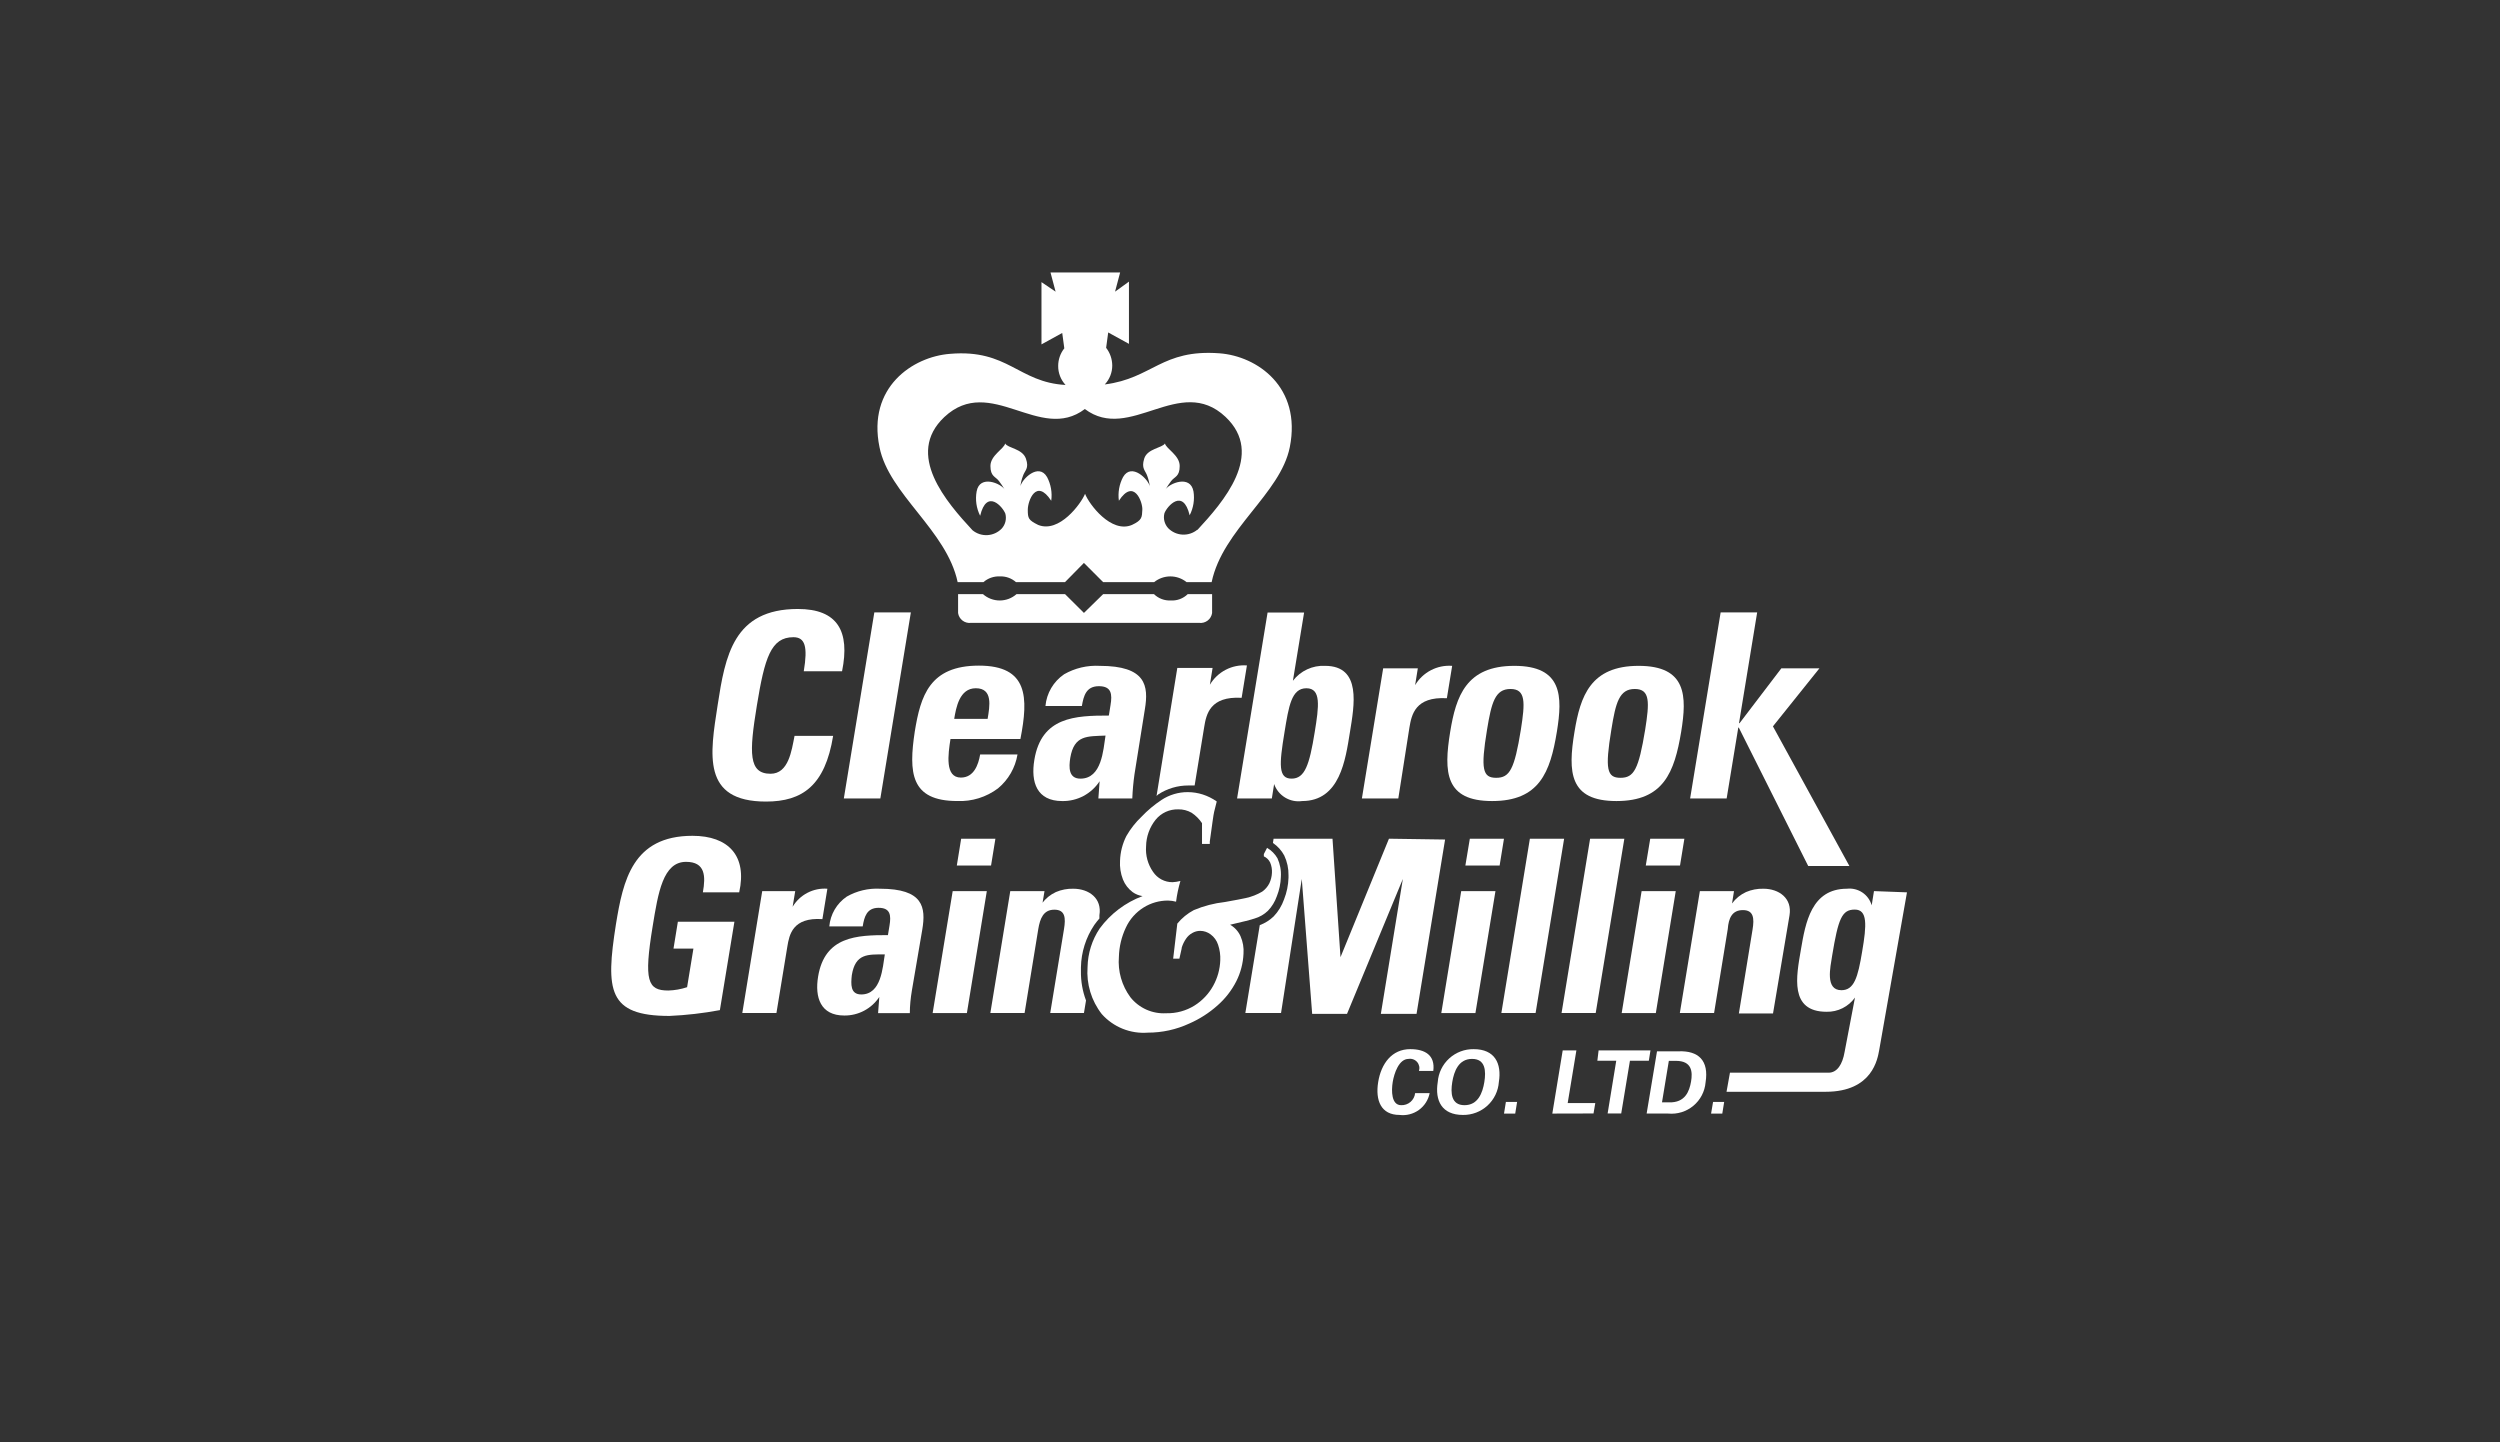 <svg width="260" height="150" viewBox="0 0 260 150" fill="none" xmlns="http://www.w3.org/2000/svg">
<rect x="0" y="0" width="260" height="150" fill="#333333" stroke="none"/>
<g clip-path="url(#clip0)">
<path d="M126.832 36.744C120.81 36.291 119.861 39.356 114.897 39.982C115.399 39.447 115.678 38.74 115.674 38.007C115.669 37.342 115.445 36.697 115.037 36.172L115.253 34.575L117.411 35.762V29.288L115.965 30.334L116.494 28.338H109.253L109.782 30.334L108.314 29.341V35.816L110.472 34.629L110.688 36.226C110.275 36.748 110.05 37.395 110.051 38.061C110.046 38.793 110.32 39.499 110.818 40.036C105.908 39.766 104.839 36.291 98.818 36.798C94.911 37.09 90.185 40.295 91.469 46.51C92.44 51.399 98.451 55.143 99.595 60.539H102.282C102.749 60.131 103.356 59.919 103.976 59.946C104.593 59.918 105.196 60.131 105.659 60.539H110.764L112.728 58.543L114.724 60.539H120.033C120.511 60.156 121.105 59.946 121.717 59.946C122.329 59.946 122.923 60.156 123.4 60.539H126.012C127.166 55.046 133.166 51.356 134.138 46.51C135.389 40.241 130.738 37.036 126.832 36.744ZM124.523 55.09C124.089 55.447 123.536 55.629 122.975 55.599C122.413 55.569 121.883 55.33 121.49 54.928C121.301 54.722 121.166 54.472 121.098 54.2C121.03 53.929 121.031 53.645 121.102 53.374C121.372 52.651 123.044 50.73 123.724 53.59C124.117 52.825 124.257 51.956 124.123 51.108C123.8 49.327 121.566 50.287 121.21 50.913C121.385 50.61 121.58 50.318 121.792 50.039C122.159 49.554 122.688 49.586 122.688 48.464C122.688 47.341 121.285 46.683 121.156 46.122C120.854 46.597 119.321 46.651 118.997 47.697C118.674 48.744 119.127 48.917 119.321 49.51C119.448 49.859 119.535 50.221 119.58 50.59C119.451 49.867 117.681 48.075 116.796 49.618C116.399 50.373 116.248 51.234 116.364 52.079C117.929 49.683 118.846 52.23 118.803 53.007C118.76 53.784 118.803 54.086 117.724 54.593C115.566 55.51 113.256 52.435 112.846 51.356C112.436 52.37 110.17 55.478 107.969 54.593C106.954 54.086 106.89 53.913 106.89 53.007C106.89 52.1 107.764 49.683 109.328 52.079C109.445 51.234 109.294 50.373 108.897 49.618C108.012 48.075 106.242 49.867 106.123 50.59C106.162 50.22 106.249 49.857 106.382 49.51C106.566 48.917 107.062 48.744 106.695 47.697C106.328 46.651 104.807 46.618 104.537 46.122C104.418 46.683 103.005 47.352 103.005 48.464C103.005 49.575 103.534 49.543 103.9 50.039C104.113 50.318 104.308 50.61 104.483 50.913C104.127 50.287 101.893 49.327 101.57 51.108C101.414 51.97 101.543 52.86 101.936 53.643C102.616 50.784 104.289 52.705 104.559 53.428C104.629 53.699 104.63 53.983 104.563 54.254C104.495 54.526 104.36 54.776 104.17 54.982C103.777 55.383 103.247 55.623 102.686 55.653C102.124 55.683 101.572 55.501 101.138 55.143C98.462 52.251 94.08 47.266 98.213 43.37C103.016 38.881 108.141 46.09 112.825 42.539C117.508 46.068 122.688 38.881 127.447 43.349C131.58 47.244 127.199 52.23 124.523 55.122V55.09Z" fill="white"/>
<path d="M121.763 62.449C121.442 62.465 121.121 62.415 120.82 62.302C120.519 62.189 120.245 62.015 120.015 61.791H114.727L112.73 63.744L110.766 61.791H105.716C105.235 62.216 104.615 62.45 103.973 62.45C103.331 62.45 102.712 62.216 102.231 61.791H99.641V63.755C99.686 64.067 99.852 64.348 100.101 64.539C100.351 64.731 100.666 64.817 100.979 64.78H124.72C125.032 64.817 125.347 64.731 125.597 64.539C125.847 64.348 126.012 64.067 126.058 63.755V61.791H123.522C123.291 62.017 123.015 62.193 122.712 62.306C122.409 62.419 122.086 62.468 121.763 62.449V62.449Z" fill="white"/>
<path d="M131.775 88.176C132.222 88.436 132.594 88.808 132.854 89.255C133.132 89.863 133.254 90.53 133.21 91.197C133.19 91.89 133.048 92.573 132.789 93.215C132.592 93.78 132.276 94.295 131.861 94.726C131.472 95.1 130.998 95.373 130.48 95.525C130.102 95.654 129.261 95.87 127.933 96.172C128.408 96.445 128.786 96.861 129.012 97.359C129.264 97.933 129.371 98.559 129.325 99.183C129.281 100.178 129.027 101.152 128.581 102.043C128.091 103.007 127.421 103.868 126.606 104.579C125.739 105.35 124.756 105.981 123.692 106.445C122.34 107.072 120.867 107.397 119.376 107.395C118.482 107.464 117.585 107.325 116.754 106.99C115.923 106.655 115.18 106.133 114.584 105.463C113.501 104.075 112.973 102.332 113.106 100.575C113.133 99.144 113.572 97.75 114.369 96.561C115.495 95.029 117.044 93.859 118.825 93.194C118.456 93.14 118.105 93 117.8 92.784C117.346 92.448 116.995 91.992 116.786 91.467C116.543 90.842 116.44 90.172 116.484 89.503C116.516 88.613 116.74 87.741 117.142 86.946C117.567 86.204 118.098 85.528 118.718 84.939C119.341 84.284 120.036 83.701 120.789 83.201C121.601 82.662 122.556 82.376 123.53 82.381C124.062 82.382 124.59 82.466 125.095 82.629C125.611 82.796 126.098 83.04 126.541 83.352C126.444 83.708 126.358 84.075 126.271 84.431C126.185 84.787 126.066 85.759 125.818 87.518V87.766H125.009V85.608C124.725 85.179 124.358 84.812 123.93 84.528C123.507 84.285 123.025 84.162 122.538 84.172C122.089 84.16 121.643 84.25 121.235 84.437C120.828 84.625 120.468 84.903 120.185 85.251C119.557 86.037 119.208 87.008 119.192 88.014C119.119 88.956 119.374 89.894 119.915 90.669C120.137 91.003 120.438 91.278 120.793 91.466C121.147 91.654 121.543 91.751 121.944 91.748C122.221 91.734 122.496 91.691 122.764 91.618C122.555 92.324 122.403 93.046 122.311 93.776C122.036 93.703 121.754 93.663 121.469 93.658C120.573 93.655 119.694 93.906 118.933 94.381C118.127 94.883 117.485 95.611 117.088 96.474C116.639 97.424 116.393 98.457 116.365 99.507C116.242 101.008 116.668 102.504 117.563 103.715C118.005 104.271 118.574 104.711 119.222 105.001C119.869 105.29 120.577 105.419 121.286 105.377C122.329 105.403 123.358 105.122 124.243 104.568C125.049 104.058 125.714 103.353 126.174 102.517C126.624 101.706 126.875 100.8 126.908 99.874C126.934 99.325 126.858 98.775 126.681 98.255C126.543 97.822 126.271 97.445 125.904 97.176C125.594 96.941 125.215 96.812 124.825 96.809C124.533 96.808 124.246 96.887 123.994 97.035C123.733 97.177 123.511 97.381 123.347 97.629C123.155 97.907 123.006 98.213 122.905 98.535C122.905 98.676 122.786 99.064 122.656 99.701H122.009L122.44 96.053C122.914 95.477 123.497 95 124.156 94.651C125.19 94.217 126.28 93.933 127.394 93.809C128.473 93.615 129.174 93.485 129.552 93.399C130.156 93.27 130.736 93.044 131.268 92.73C131.583 92.507 131.838 92.211 132.012 91.867C132.171 91.528 132.263 91.161 132.282 90.787C132.304 90.418 132.242 90.049 132.099 89.708C131.964 89.421 131.73 89.191 131.44 89.061V88.823L131.775 88.176Z" fill="white"/>
<path d="M147.572 111.377C147.622 111.22 147.631 111.052 147.598 110.889C147.564 110.727 147.49 110.576 147.382 110.451C147.274 110.325 147.135 110.23 146.98 110.173C146.824 110.116 146.657 110.1 146.493 110.126C145.49 110.126 144.993 111.615 144.842 112.532C144.691 113.449 144.702 114.939 145.716 114.939C146.073 114.954 146.422 114.834 146.692 114.601C146.963 114.369 147.135 114.042 147.173 113.687H148.684C148.545 114.392 148.143 115.018 147.56 115.439C146.977 115.859 146.257 116.043 145.544 115.953C143.634 115.953 143.018 114.453 143.331 112.532C143.644 110.611 144.756 109.111 146.666 109.111C148.187 109.111 149.277 109.726 149.062 111.377H147.572Z" fill="white"/>
<path d="M153.097 110.126C154.5 110.126 154.554 111.4 154.371 112.533C154.187 113.666 153.712 114.939 152.309 114.939C150.907 114.939 150.853 113.655 151.036 112.533C151.22 111.41 151.694 110.126 153.097 110.126ZM152.148 115.954C153.089 115.967 154 115.62 154.694 114.985C155.388 114.349 155.813 113.472 155.881 112.533C156.194 110.59 155.45 109.112 153.27 109.112C152.327 109.096 151.413 109.441 150.717 110.077C150.02 110.713 149.594 111.592 149.525 112.533C149.212 114.475 149.957 115.954 152.148 115.954Z" fill="white"/>
<path d="M156.418 115.812L156.612 114.604H157.778L157.583 115.812H156.418Z" fill="white"/>
<path d="M161.441 115.812L162.521 109.24H163.945L163.039 114.722H165.909L165.726 115.801L161.441 115.812Z" fill="white"/>
<path d="M166.255 109.24H171.65L171.477 110.319H169.513L168.607 115.801H167.193L168.089 110.319H166.125L166.255 109.24Z" fill="white"/>
<path d="M173.559 110.329H174.293C175.977 110.329 176.041 111.483 175.869 112.487C175.696 113.491 175.254 114.699 173.581 114.645H172.847L173.559 110.329ZM171.25 115.811H173.495C173.963 115.855 174.435 115.807 174.884 115.668C175.333 115.529 175.75 115.302 176.111 115.001C176.473 114.7 176.771 114.331 176.988 113.914C177.206 113.497 177.339 113.042 177.379 112.573C177.746 110.286 176.635 109.26 174.574 109.336H172.329L171.25 115.811Z" fill="white"/>
<path d="M177.953 115.812L178.158 114.604H179.313L179.119 115.812H177.953Z" fill="white"/>
<path d="M181.264 94.65C182.397 94.65 182.451 95.535 182.268 96.657L180.843 105.398H184.394L186.11 95.19C186.401 93.431 185.03 92.427 183.39 92.427C182.772 92.412 182.157 92.529 181.588 92.772C181.01 93.038 180.508 93.447 180.131 93.96V93.96L180.336 92.675H176.786L174.703 105.355H178.264L179.689 96.614C179.775 95.492 180.131 94.65 181.264 94.65Z" fill="white"/>
<path d="M132.271 83.039L132.509 81.539C132.715 82.126 133.118 82.623 133.649 82.945C134.18 83.268 134.807 83.397 135.422 83.309C139.361 83.309 139.933 78.992 140.386 76.187C140.84 73.381 141.638 69.248 137.807 69.248C137.165 69.216 136.525 69.341 135.943 69.612C135.36 69.882 134.852 70.291 134.462 70.802V70.802L135.627 63.701H131.829L128.656 83.039H132.271ZM133.588 76.154C134.03 73.446 134.311 71.579 135.865 71.579C137.419 71.579 137.171 73.446 136.728 76.154C136.178 79.564 135.703 80.978 134.322 80.978C132.94 80.978 133.027 79.543 133.588 76.154Z" fill="white"/>
<path d="M146.579 75.669C146.806 74.331 147.173 72.431 150.475 72.615L151.025 69.248C150.26 69.191 149.494 69.348 148.813 69.703C148.132 70.057 147.564 70.595 147.173 71.255V71.255L147.453 69.507H143.849L141.637 83.039H145.424L146.579 75.669Z" fill="white"/>
<path d="M120.443 82.629C121.378 82.012 122.474 81.686 123.594 81.69C123.81 81.69 124.026 81.69 124.242 81.69L125.234 75.626C125.45 74.287 125.828 72.388 129.13 72.572L129.68 69.205C128.915 69.148 128.149 69.305 127.468 69.66C126.788 70.014 126.22 70.552 125.828 71.212V71.212L126.109 69.464H122.44L120.281 82.78L120.443 82.629Z" fill="white"/>
<path d="M149.895 105.356H153.445L155.528 92.676H151.966L149.895 105.356Z" fill="white"/>
<path d="M155.181 83.309C160.091 83.309 161.224 80.331 161.915 76.1C162.519 72.399 162.497 69.248 157.49 69.248C152.483 69.248 151.426 72.399 150.821 76.1C150.131 80.331 150.292 83.309 155.181 83.309ZM154.652 75.885C155.116 73.068 155.483 71.654 157.091 71.654C158.699 71.654 158.613 73.068 158.17 75.885C157.501 80.018 157.005 80.892 155.602 80.892C154.199 80.892 153.972 80.018 154.652 75.885V75.885Z" fill="white"/>
<path d="M180.781 75.67H180.835L188.054 90.065H192.338L184.385 75.54L189.219 69.508H185.259L180.91 75.216H180.856L182.745 63.691H178.946L175.773 83.04H179.572L180.781 75.67Z" fill="white"/>
<path d="M152.862 87.225L152.398 90.019H155.96L156.413 87.225H152.862Z" fill="white"/>
<path d="M194.893 92.675L194.656 94.153C194.501 93.608 194.158 93.136 193.688 92.82C193.217 92.504 192.65 92.364 192.087 92.427C188.375 92.427 187.771 95.966 187.296 98.75C186.821 101.535 186.066 105.225 189.972 105.225C190.546 105.237 191.115 105.109 191.628 104.851C192.142 104.593 192.585 104.214 192.918 103.747V103.747L191.839 109.401C191.623 110.686 191.062 111.56 190.177 111.56H179.915L179.559 113.545H189.875C194.774 113.545 195.271 110.07 195.433 109.229L198.325 92.804L194.893 92.675ZM193.663 98.966C193.22 101.653 192.832 102.981 191.505 102.981C189.789 102.981 190.361 100.574 190.544 99.387C191.181 95.524 191.558 94.596 192.897 94.596C194.235 94.596 194.138 96.193 193.663 98.966Z" fill="white"/>
<path d="M110.475 83.31C111.244 83.323 112.004 83.141 112.684 82.781C113.363 82.42 113.94 81.893 114.36 81.249V81.249L114.231 83.04H117.759C117.792 82.198 117.868 81.359 117.986 80.526L119.065 73.77C119.475 71.31 119.184 69.249 114.371 69.249C113.079 69.177 111.793 69.48 110.669 70.123C110.122 70.495 109.663 70.985 109.327 71.556C108.991 72.127 108.786 72.765 108.727 73.425H112.515C112.698 72.346 112.968 71.364 114.285 71.364C115.601 71.364 115.687 72.195 115.493 73.339L115.321 74.418C111.803 74.418 108.306 74.558 107.572 79.026C107.184 81.356 107.831 83.31 110.475 83.31ZM111.306 78.831C111.705 76.425 113.076 76.587 114.975 76.501C114.738 77.979 114.598 80.979 112.364 80.979C111.123 80.979 111.155 79.803 111.306 78.831V78.831Z" fill="white"/>
<path d="M171.16 90.019H174.721L175.175 87.225H171.624L171.16 90.019Z" fill="white"/>
<path d="M168.109 83.309C173.008 83.309 174.141 80.331 174.843 76.1C175.447 72.399 175.425 69.248 170.418 69.248C165.411 69.248 164.354 72.399 163.749 76.1C163.048 80.331 163.21 83.309 168.109 83.309ZM167.58 75.885C168.033 73.068 168.4 71.654 170.019 71.654C171.638 71.654 171.541 73.068 171.098 75.885C170.418 80.018 169.933 80.892 168.53 80.892C167.127 80.892 166.9 80.018 167.58 75.885V75.885Z" fill="white"/>
<path d="M168.656 105.356H172.207L174.278 92.676H170.728L168.656 105.356Z" fill="white"/>
<path d="M91.525 92.427C90.315 92.362 89.112 92.647 88.061 93.247C87.548 93.597 87.119 94.056 86.805 94.592C86.492 95.127 86.301 95.726 86.248 96.344H89.722C89.884 95.341 90.143 94.413 91.374 94.413C92.604 94.413 92.69 95.19 92.507 96.269L92.345 97.251C89.107 97.251 85.773 97.37 85.082 101.567C84.726 103.726 85.33 105.614 87.802 105.614C88.522 105.622 89.234 105.45 89.871 105.112C90.508 104.775 91.051 104.283 91.449 103.682L91.32 105.366H94.622C94.622 104.589 94.708 103.78 94.838 103.003L95.917 96.679C96.305 94.359 96.035 92.427 91.525 92.427ZM89.571 103.423C88.417 103.423 88.492 102.344 88.589 101.416C88.956 99.15 90.251 99.258 92.021 99.258C91.794 100.607 91.665 103.423 89.571 103.423Z" fill="white"/>
<path d="M96.996 105.356H100.557L102.629 92.676H99.079L96.996 105.356Z" fill="white"/>
<path d="M159.108 87.225L156.141 105.354H159.702L162.669 87.225H159.108Z" fill="white"/>
<path d="M144.451 87.225L139.411 99.548L138.58 87.225H132.451L132.386 87.667C132.877 88.002 133.281 88.449 133.562 88.973C133.867 89.62 134.019 90.329 134.005 91.045C134.01 91.124 134.01 91.203 134.005 91.282C133.982 92.055 133.825 92.818 133.541 93.537C133.31 94.197 132.942 94.8 132.462 95.307C132.047 95.706 131.555 96.015 131.016 96.214L129.516 105.354H133.228L135.386 91.412L136.465 105.44H140.091L145.897 91.412L143.609 105.44H147.321L150.289 87.311L144.451 87.225Z" fill="white"/>
<path d="M86.048 92.427C85.331 92.373 84.612 92.52 83.974 92.852C83.335 93.184 82.802 93.687 82.433 94.305V94.305L82.703 92.675H79.271L77.199 105.355H80.749L81.883 98.448C82.088 97.197 82.433 95.384 85.53 95.589L86.048 92.427Z" fill="white"/>
<path d="M165.37 87.225L162.402 105.354H165.953L168.931 87.225H165.37Z" fill="white"/>
<path d="M112.417 101.006C112.417 100.877 112.417 100.736 112.417 100.596C112.449 99.025 112.932 97.497 113.809 96.193C113.973 95.961 114.15 95.738 114.338 95.524V95.19C114.629 93.431 113.259 92.427 111.618 92.427C111 92.412 110.385 92.529 109.816 92.772C109.238 93.038 108.737 93.447 108.359 93.96H108.413L108.629 92.675H105.068L102.996 105.355H106.557L107.982 96.614C108.165 95.535 108.51 94.607 109.654 94.607C110.798 94.607 110.841 95.492 110.658 96.614L109.223 105.355H112.73L112.946 104.049C112.581 103.077 112.402 102.045 112.417 101.006V101.006Z" fill="white"/>
<path d="M103.069 90.019L103.522 87.225H99.961L99.508 90.019H103.069Z" fill="white"/>
<path d="M99.562 83.307C101.082 83.37 102.576 82.905 103.792 81.991C104.87 81.097 105.591 79.844 105.821 78.462H101.936C101.752 79.541 101.278 80.868 99.929 80.868C98.256 80.868 98.601 78.462 98.85 76.854H106.123C106.965 72.537 106.943 69.225 101.806 69.225C96.67 69.225 95.742 72.376 95.137 76.077C94.501 80.329 94.663 83.307 99.562 83.307ZM101.483 71.577C103.285 71.577 102.929 73.444 102.713 74.76H99.238C99.432 73.606 99.778 71.577 101.483 71.577V71.577Z" fill="white"/>
<path d="M91.556 83.04L94.729 63.691H90.93L87.758 83.04H91.556Z" fill="white"/>
<path d="M79.664 83.363C83.452 83.363 85.805 81.701 86.646 76.532H82.632C82.33 78.053 82.017 80.471 80.139 80.471C77.841 80.471 77.905 78.312 78.715 73.37C79.524 68.427 80.171 66.269 82.513 66.269C83.722 66.269 84.024 67.23 83.592 69.809H87.574C88.416 65.654 87.121 63.334 82.977 63.334C76.276 63.334 75.423 68.212 74.636 73.327C73.848 78.442 72.952 83.363 79.664 83.363Z" fill="white"/>
<path d="M72.019 86.924C65.782 86.924 64.8 91.575 64.055 96.14C62.976 103.014 63.224 105.657 69.624 105.657C71.384 105.579 73.136 105.377 74.868 105.053L76.379 95.859H70.498L70.044 98.654H72.116L71.458 102.668C70.827 102.878 70.169 102.994 69.505 103.014C67.347 103.014 66.947 102.01 67.875 96.345C68.447 92.827 68.954 89.632 71.35 89.632C73.357 89.632 73.4 91.122 73.098 92.805H76.875C77.728 89.007 75.753 86.924 72.019 86.924Z" fill="white"/>
</g>
<defs>
<clipPath id="clip0">
<rect width="260" height="150" fill="white"/>
</clipPath>
</defs>
</svg>
